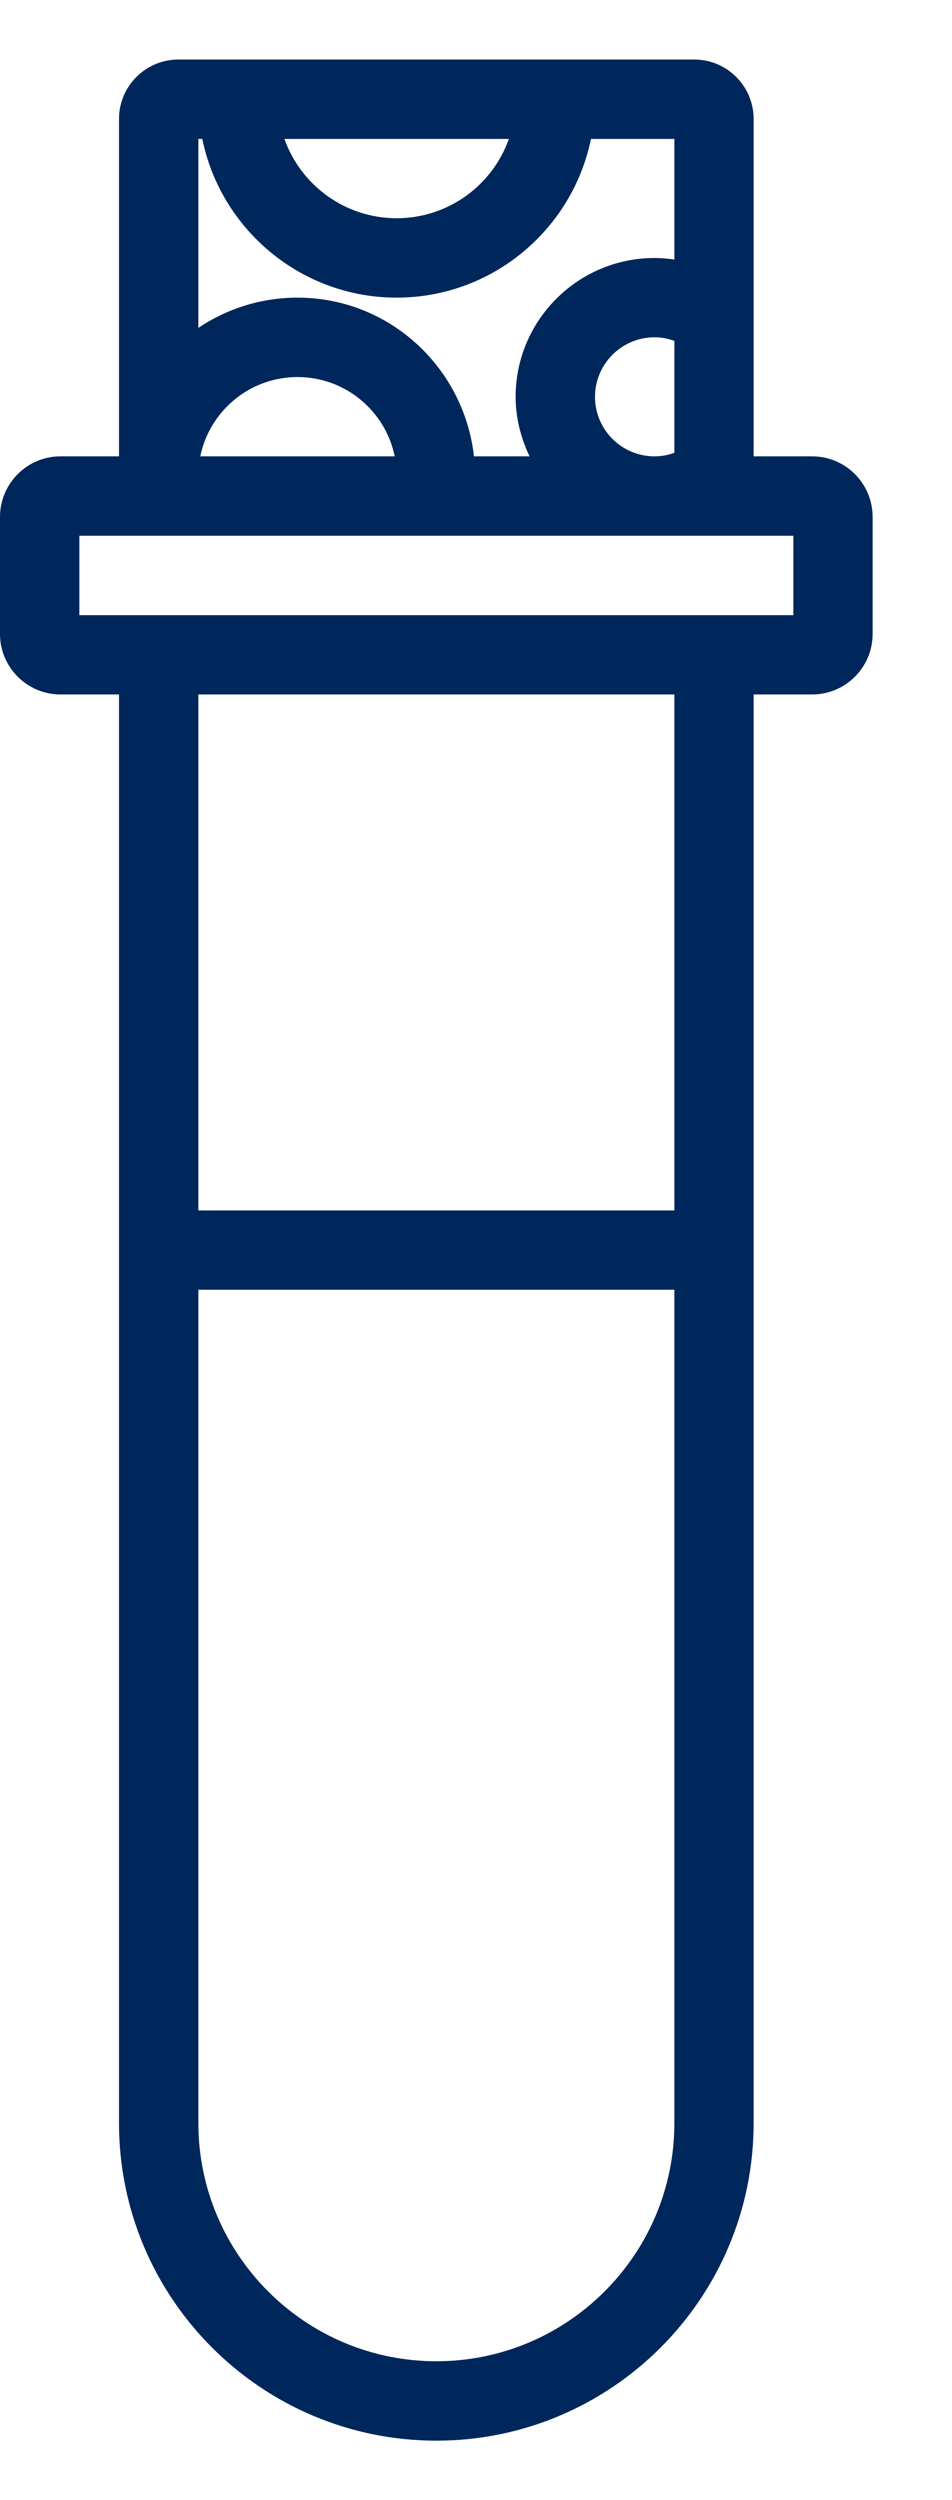 <?xml version="1.0" encoding="UTF-8"?>
<svg width="8px" height="21px" viewBox="0 0 8 21" version="1.1" xmlns="http://www.w3.org/2000/svg" xmlns:xlink="http://www.w3.org/1999/xlink">
    <!-- Generator: Sketch 52.6 (67491) - http://www.bohemiancoding.com/sketch -->
    <title>Monster</title>
    <desc>Created with Sketch.</desc>
    <g id="Page-1" stroke="none" stroke-width="1" fill="none" fill-rule="evenodd">
        <g id="WATR.---Home-V2" transform="translate(-582, -1170)">
            <g id="Page"></g>
            <g id="Monster" transform="translate(582, 1170.5)" fill="#00275B" fill-rule="nonzero">
                <path d="M6.825,3.333 L6.333,3.333 L6.333,2.004 L6.333,0.499 C6.333,0.224 6.109,0 5.834,0 L5,0 L1.667,0 L1.499,0 C1.224,0 1,0.224 1,0.499 L1,3.333 L0.508,3.333 C0.228,3.333 0,3.561 0,3.842 L0,4.825 C0,5.105 0.228,5.333 0.508,5.333 L1,5.333 L1,9.667 L1,17.333 C1,18.804 2.196,20 3.667,20 C5.137,20 6.333,18.804 6.333,17.333 L6.333,9.667 L6.333,5.333 L6.825,5.333 C7.105,5.333 7.333,5.105 7.333,4.825 L7.333,3.842 C7.333,3.561 7.105,3.333 6.825,3.333 Z M5,2.833 C5,2.558 5.224,2.333 5.5,2.333 C5.563,2.333 5.619,2.346 5.667,2.363 L5.667,3.303 C5.619,3.321 5.563,3.333 5.5,3.333 C5.224,3.333 5,3.109 5,2.833 Z M4.276,0.667 C4.139,1.055 3.768,1.333 3.333,1.333 C2.899,1.333 2.528,1.055 2.39,0.667 L4.276,0.667 Z M1.7,0.667 C1.855,1.426 2.529,2 3.333,2 C4.138,2 4.811,1.426 4.966,0.667 L5.667,0.667 L5.667,1.68 C5.612,1.672 5.556,1.667 5.5,1.667 C4.857,1.667 4.333,2.19 4.333,2.833 C4.333,3.013 4.378,3.181 4.45,3.333 L3.983,3.333 C3.899,2.585 3.27,2 2.5,2 C2.192,2 1.905,2.094 1.667,2.254 L1.667,0.667 L1.7,0.667 Z M3.317,3.333 L1.683,3.333 C1.761,2.953 2.097,2.667 2.5,2.667 C2.903,2.667 3.239,2.953 3.317,3.333 Z M5.667,17.333 C5.667,18.436 4.77,19.333 3.667,19.333 C2.564,19.333 1.667,18.436 1.667,17.333 L1.667,10.333 L5.667,10.333 L5.667,17.333 Z M5.667,9.667 L1.667,9.667 L1.667,5.333 L5.667,5.333 L5.667,9.667 Z M6.667,4.667 L6.333,4.667 L1,4.667 L0.667,4.667 L0.667,4 L1,4 L1.061,4 L3.65,4 L6.333,4 L6.667,4 L6.667,4.667 Z" id="Shape"></path>
            </g>
        </g>
    </g>
</svg>